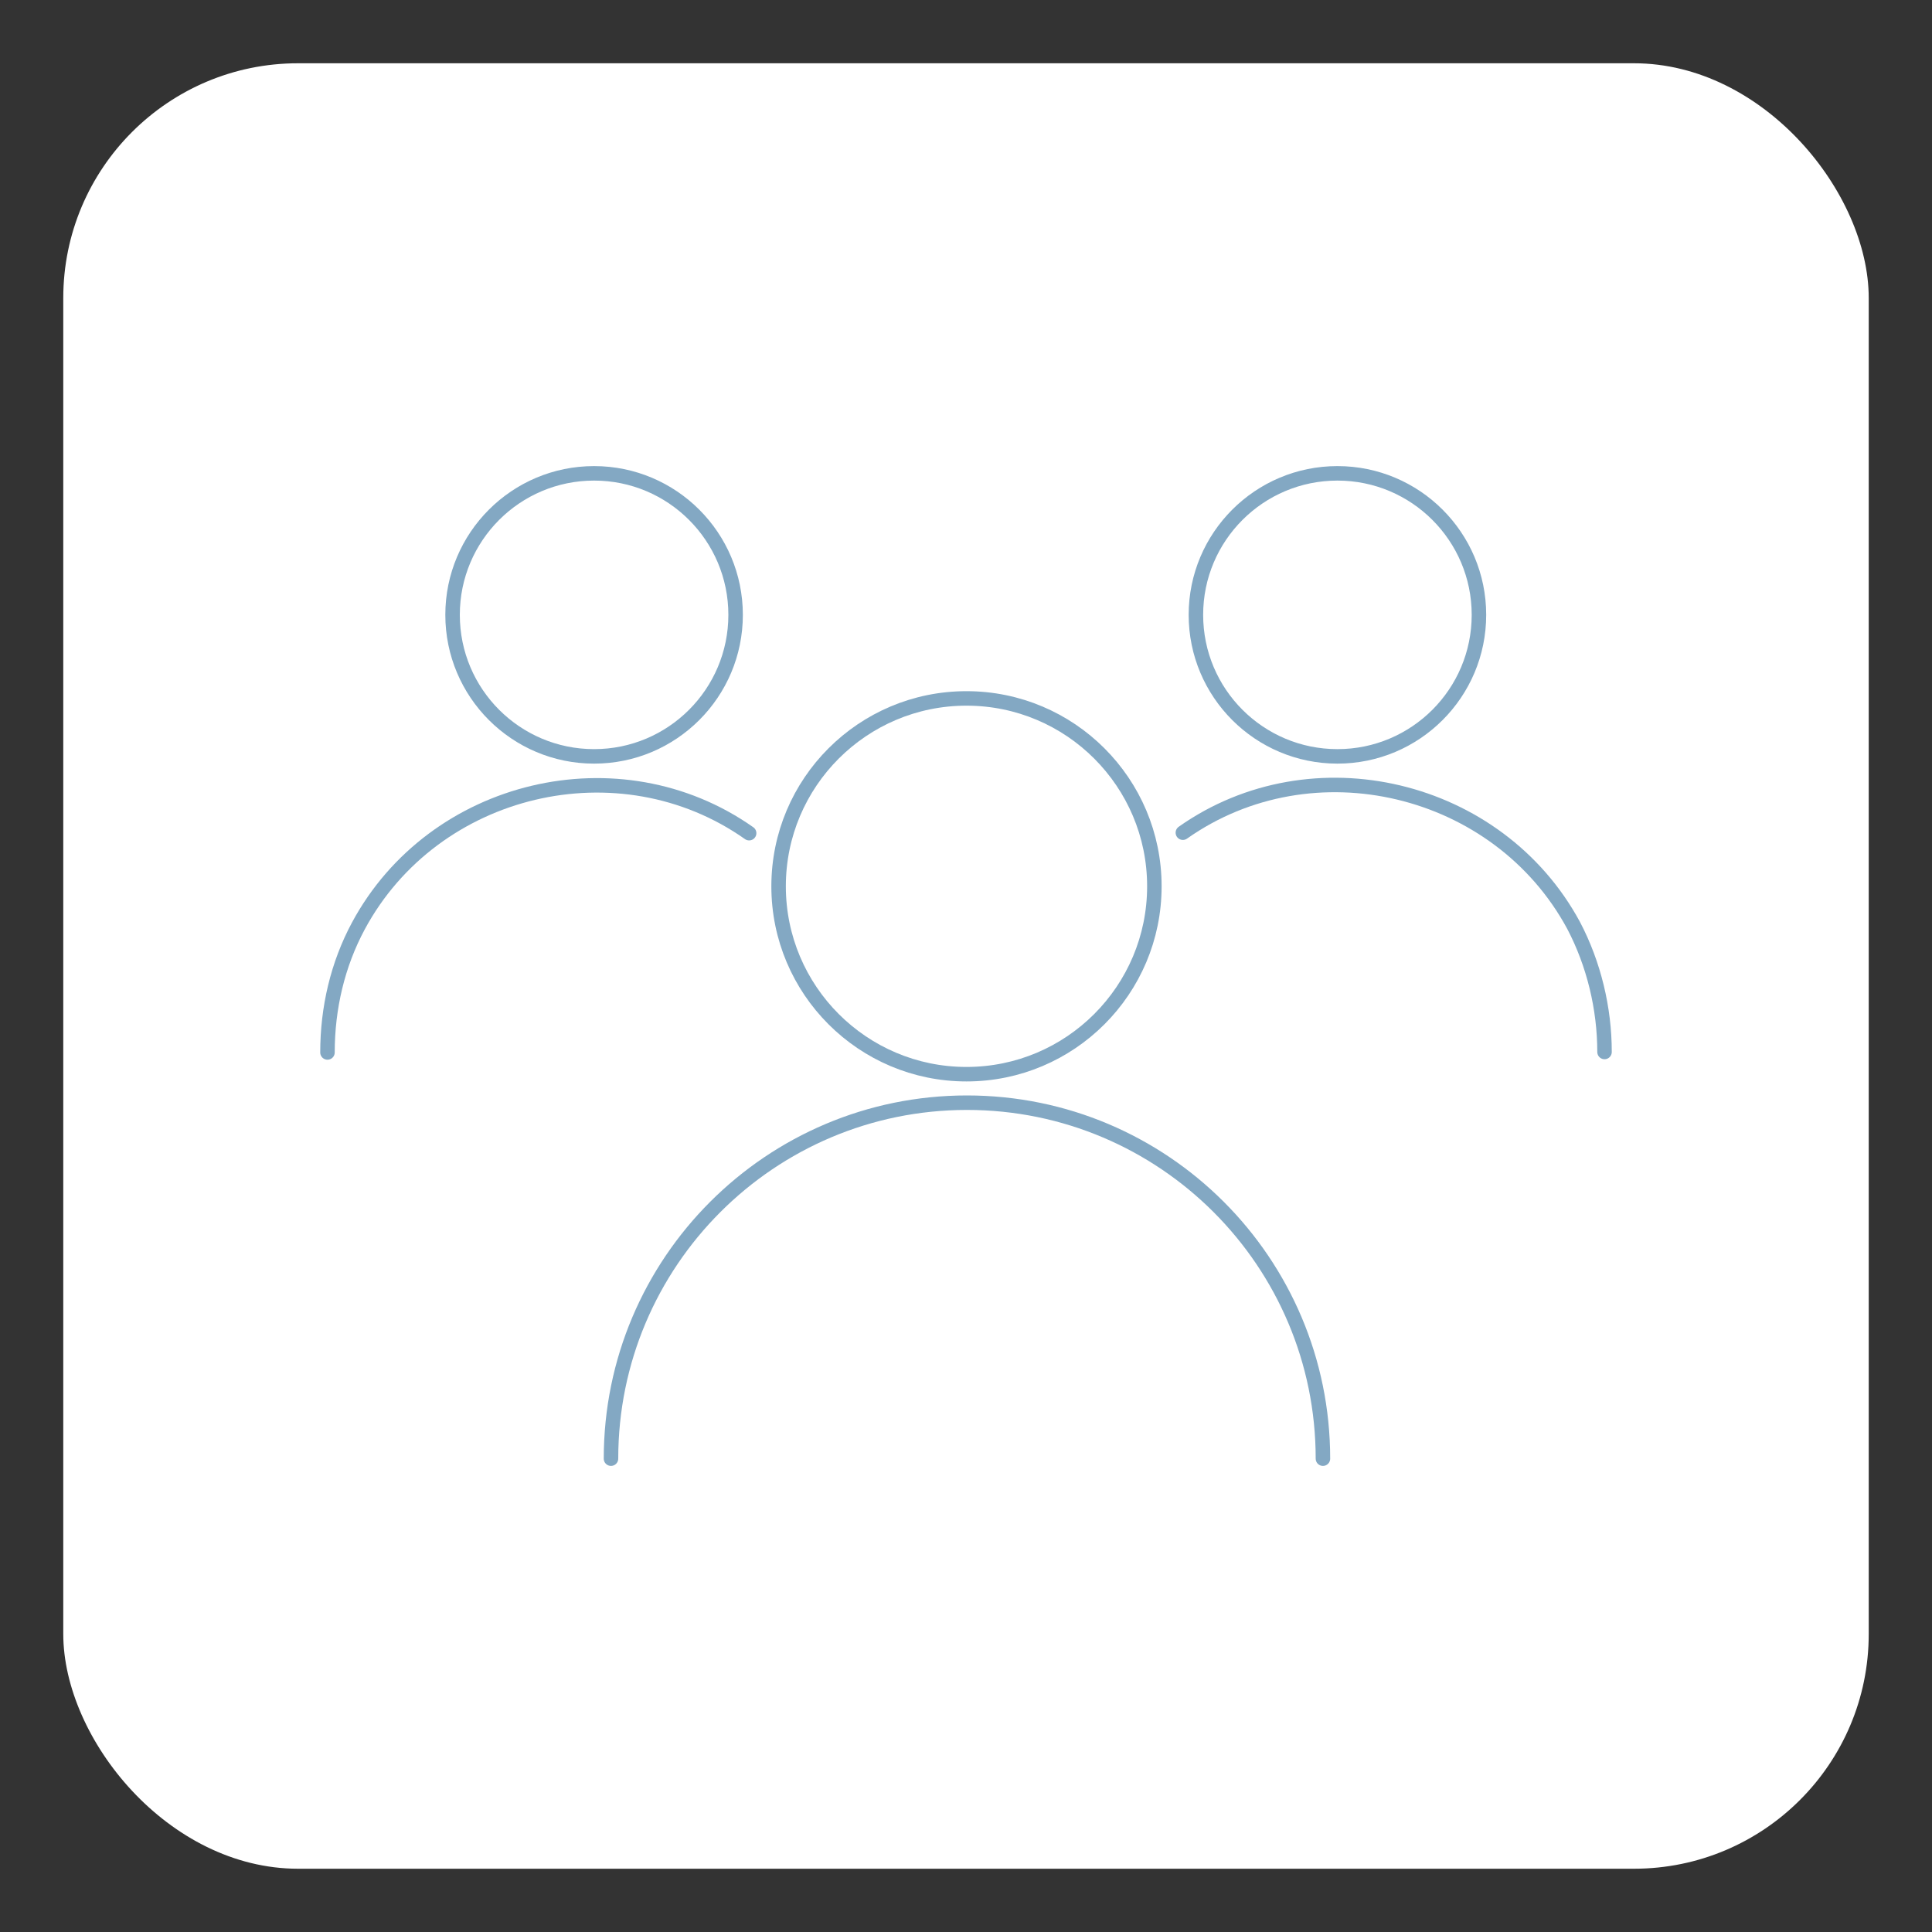 <?xml version="1.0" encoding="UTF-8"?>
<svg id="Cuisine-industrielle" xmlns="http://www.w3.org/2000/svg" version="1.1" viewBox="0 0 400 400">
  <rect x="0" y="0" width="400" height="400" fill="#333333" stroke="none"/>
  <!-- Generator: Adobe Illustrator 29.8.2, SVG Export Plug-In . SVG Version: 2.1.1 Build 3)  -->
  <defs>
    <style>
      .st0 {
        fill: none;
        stroke: #83a8c3;
        stroke-linecap: round;
        stroke-linejoin: round;
        stroke-width: 3px;
      }

      .st1 {
        fill: #fff;
      }
    </style>
  </defs>
  <g id="Rectangle">
    <rect class="st1" x="13.1" y="13.1" width="373.8" height="373.8" rx="48.6" ry="48.6"/>
  </g>
  <g>
    <circle class="st0" cx="200.1" cy="183.5" r="38.9"/>
    <path class="st0" d="M126.5,302c0-40.7,33-73.7,73.7-73.7s73.7,33,73.7,73.7"/>
    <circle class="st0" cx="123" cy="127.3" r="29.3"/>
    <path class="st0" d="M155.1,172.5c-26.8-18.9-65.3-9.8-80.9,19.2-4.3,8-6.4,17-6.4,26.2"/>
    <circle class="st0" cx="276.9" cy="127.3" r="29.3"/>
    <path class="st0" d="M332.2,217.8c0-9-2.2-18.2-6.4-26.2-15.6-28.9-54.1-38.1-80.9-19.2"/>
  </g>
</svg>